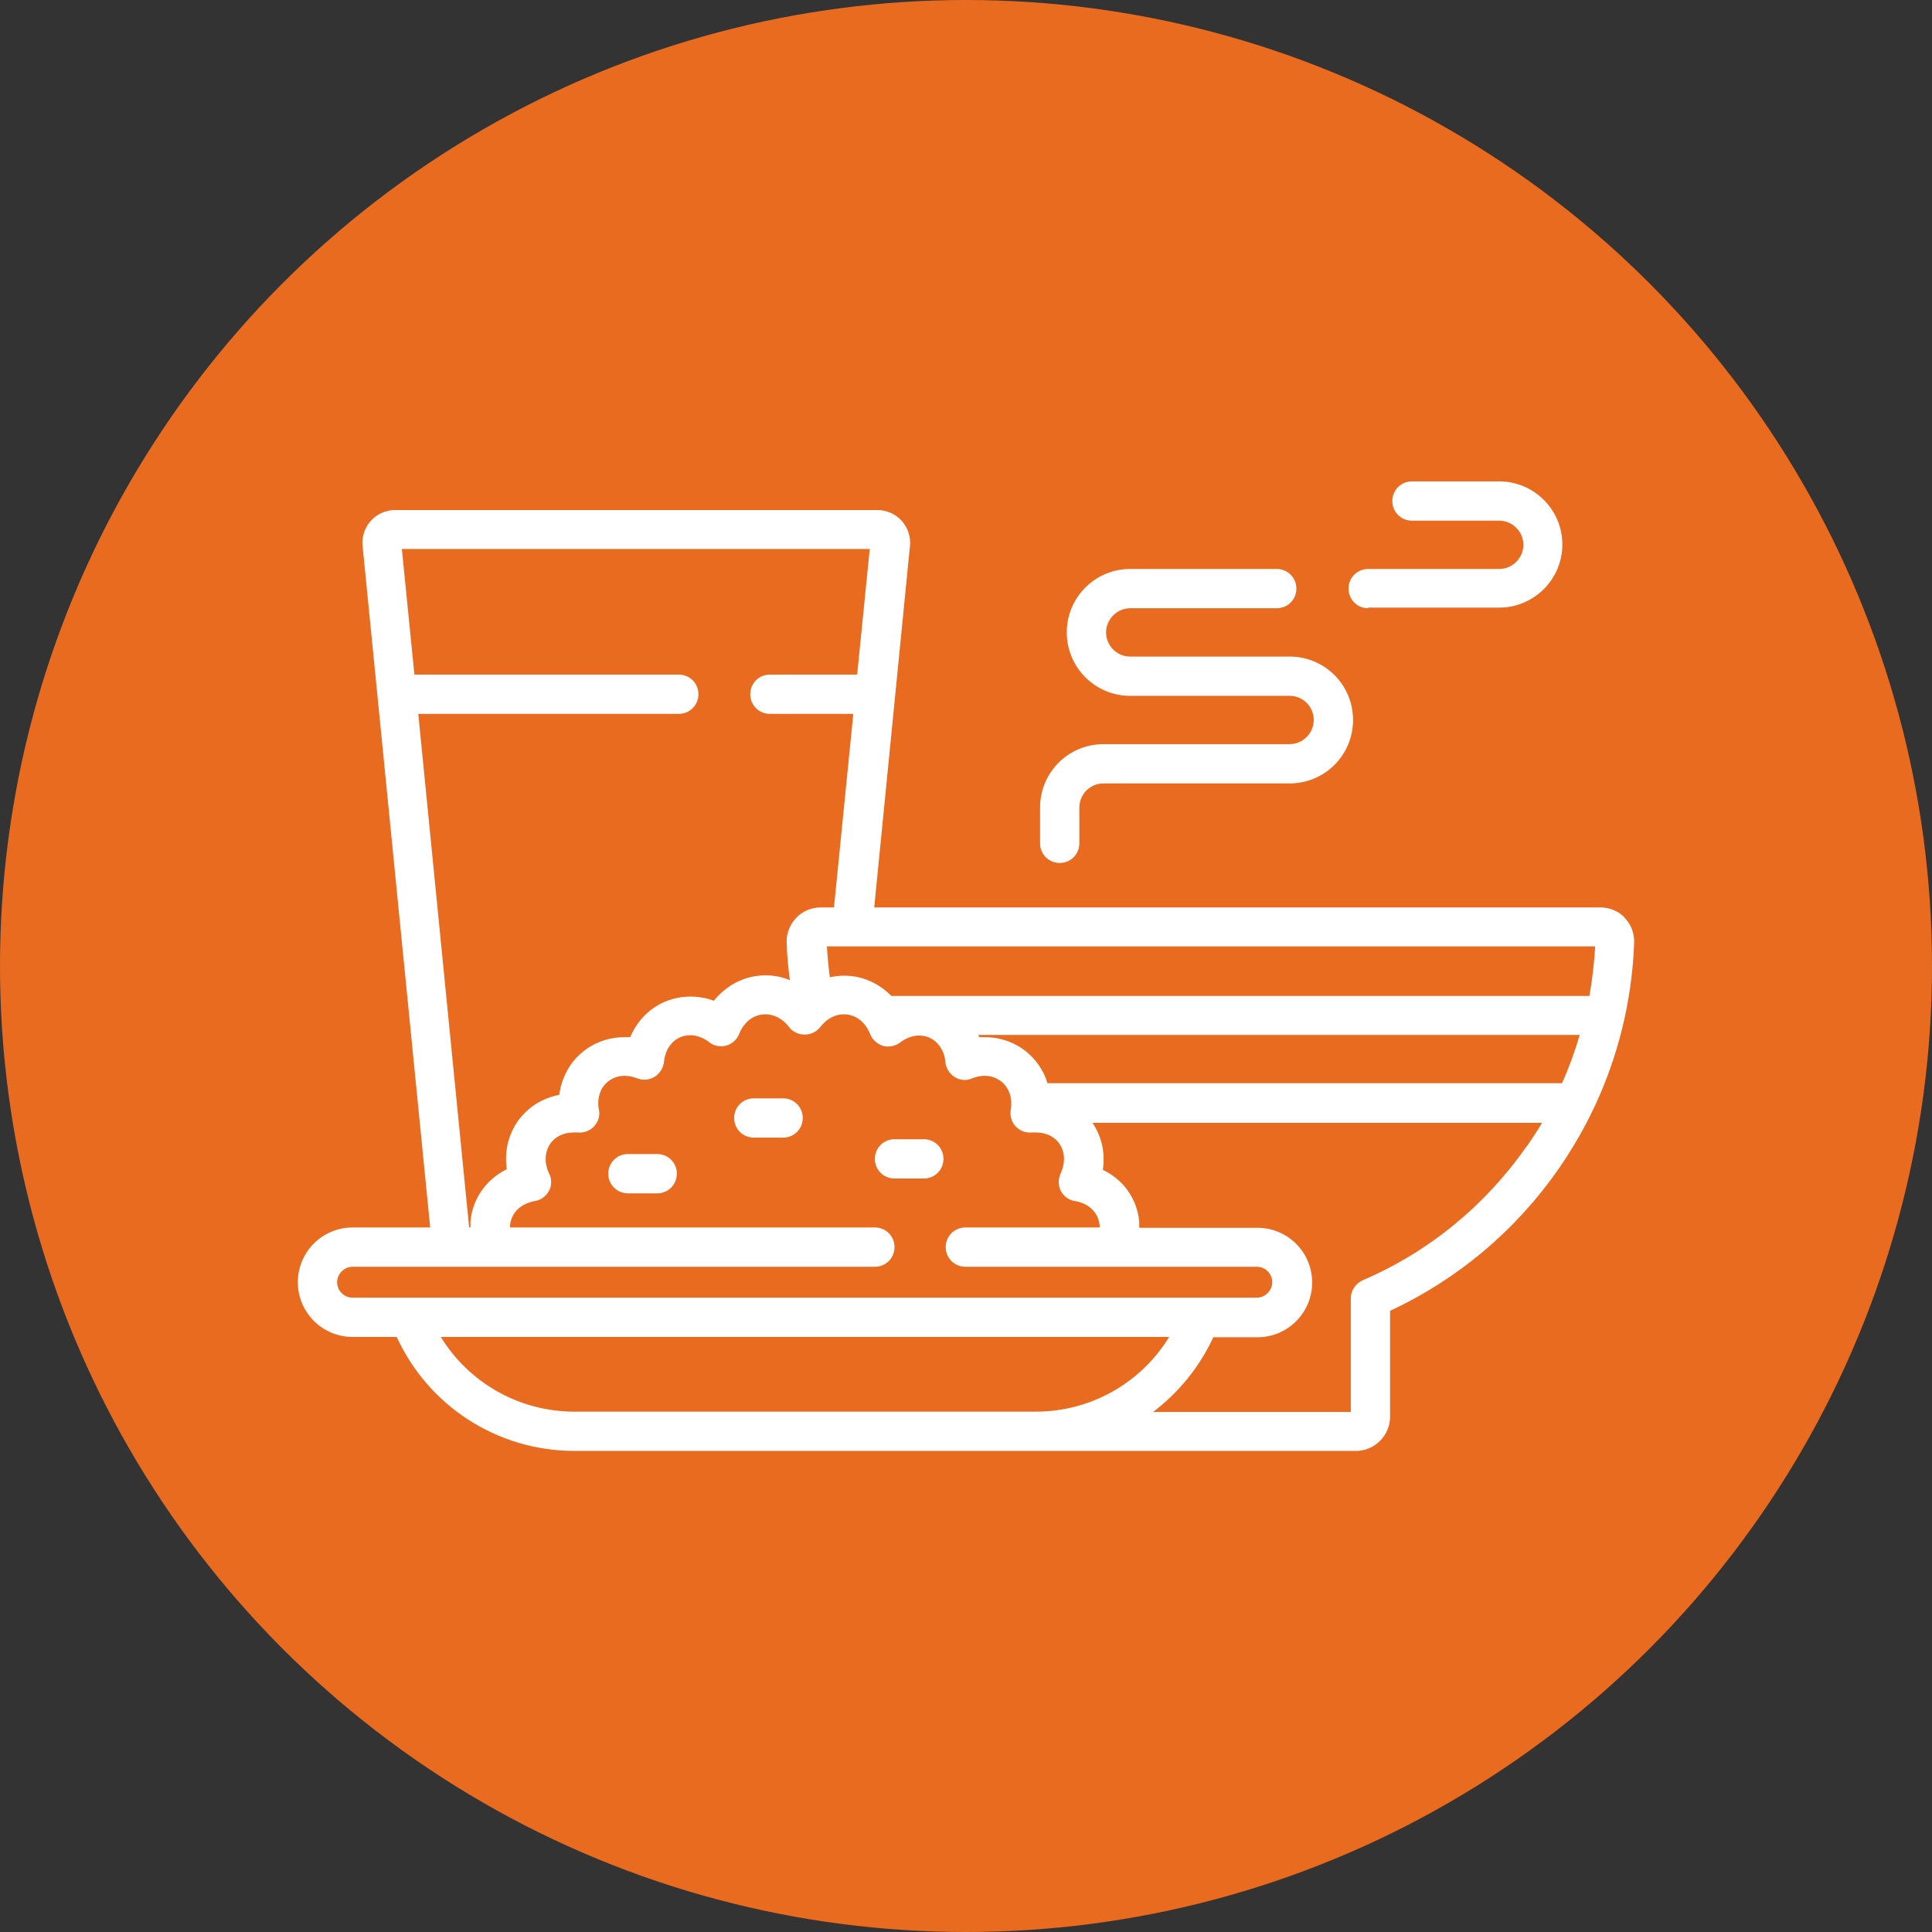 <?xml version="1.0" encoding="UTF-8"?><svg id="Capa_2" xmlns="http://www.w3.org/2000/svg" viewBox="0 0 60 60"><rect x="0" y="0" width="60" height="60" fill="#333333" stroke="none"/><g id="Capa_1-2"><circle cx="30" cy="30" r="30" style="fill:#e86b1f;"/><path d="M50.46,28.5c-.2-.21-.48-.32-.76-.32h-22.55l1.11-11.23c.03-.28-.07-.57-.26-.78s-.47-.33-.75-.33h-14.98c-.29,0-.56.12-.75.33-.19.21-.29.5-.26.78l2.1,21.17h-2.41c-.94,0-1.7.76-1.7,1.7s.76,1.7,1.7,1.7h1.37c.98,2.14,3.12,3.54,5.52,3.54h24.27c.58,0,1.06-.48,1.06-1.06v-3.29c2.1-.98,3.91-2.5,5.24-4.42,1.44-2.07,2.25-4.5,2.34-7.02.01-.29-.1-.57-.3-.77h0ZM12.99,22.17h8.09c.34,0,.61-.27.61-.61s-.27-.61-.61-.61h-8.21l-.39-3.9h14.53l-.39,3.9h-2.71c-.34,0-.61.27-.61.61s.27.61.61.61h2.59l-.6,6.01h-.41c-.29,0-.57.12-.76.32-.2.21-.31.49-.3.77.01.39.05.79.1,1.17-.24-.1-.49-.15-.76-.15-.62,0-1.2.29-1.6.79-.24-.09-.48-.13-.73-.13-.74,0-1.4.39-1.76,1.04-.04.07-.08.15-.11.22-.06,0-.12,0-.18,0-.84,0-1.59.5-1.89,1.28-.07.17-.11.34-.13.51-.79.15-1.41.72-1.6,1.51-.06.26-.07.53-.03.8-.63.31-1.06.9-1.13,1.62,0,.06,0,.13,0,.19h-.04l-1.58-15.95ZM10.95,40.3c-.27,0-.48-.22-.48-.48s.22-.48.48-.48h16.22c.34,0,.61-.27.61-.61s-.27-.61-.61-.61h-11.33s0-.05,0-.07c.04-.39.33-.67.77-.75.19-.03.35-.15.44-.32.09-.17.09-.37,0-.54-.1-.21-.13-.44-.08-.65.09-.38.42-.62.85-.62.04,0,.08,0,.12,0,.19.02.38-.05.51-.19.13-.14.19-.33.15-.52-.04-.19-.02-.37.04-.54.12-.31.42-.51.76-.51.13,0,.26.03.39.08.18.07.38.05.54-.05.16-.1.27-.27.29-.46.01-.15.06-.29.12-.41.15-.27.4-.42.7-.42.2,0,.41.08.59.22.15.12.35.15.53.1s.33-.19.4-.37c.04-.1.09-.19.15-.26.16-.22.4-.34.66-.34.27,0,.54.14.73.39.11.15.29.24.49.24s.37-.09.49-.24c.19-.25.45-.39.73-.39.25,0,.49.12.66.34.06.08.11.17.15.27.07.18.22.31.4.37.18.05.38.01.53-.1.18-.14.39-.22.59-.22.3,0,.55.15.7.42.07.12.11.26.12.41.02.19.13.36.29.46.16.1.37.12.54.04.13-.05.26-.08.39-.08.34,0,.64.2.76.51.07.17.08.35.05.54-.03.19.02.38.15.52.13.14.32.21.51.19.04,0,.08,0,.12,0,.43,0,.76.24.85.62.05.2.02.43-.08.65-.08.17-.08.37,0,.54.09.17.25.29.44.32.44.07.73.36.77.75,0,.02,0,.05,0,.07h-4.17c-.34,0-.61.27-.61.61s.27.61.61.61h9.05c.27,0,.48.22.48.48s-.22.48-.48.48H10.95ZM32.16,43.84h-14.32c-1.72,0-3.28-.9-4.15-2.32h22.62c-.87,1.42-2.42,2.32-4.15,2.32ZM47.41,35.6c-1.28,1.84-3.04,3.28-5.09,4.16-.22.1-.37.32-.37.56v3.53h-6.14c.79-.6,1.44-1.39,1.87-2.32h1.37c.94,0,1.7-.76,1.7-1.7s-.76-1.7-1.7-1.7h-3.67c0-.06,0-.13,0-.19-.07-.72-.49-1.3-1.13-1.61.04-.27.03-.54-.03-.8-.06-.24-.16-.46-.29-.66h13.96c-.15.25-.31.5-.48.74ZM48.51,33.64h-15.98c-.02-.05-.03-.1-.05-.15-.31-.78-1.05-1.28-1.89-1.28-.06,0-.12,0-.18,0,0-.02-.02-.05-.03-.07h18.68c-.15.51-.33,1.01-.55,1.5h0ZM49.35,30.93h-21.67c-.39-.4-.91-.63-1.46-.63-.15,0-.31.02-.45.05-.04-.32-.07-.64-.09-.96h23.86c-.03.52-.09,1.03-.18,1.54Z" style="fill:#fff;"/><path d="M24.32,34.11h-.91c-.34,0-.61.27-.61.61s.27.61.61.61h.91c.34,0,.61-.27.61-.61s-.27-.61-.61-.61Z" style="fill:#fff;"/><path d="M28.69,35.38h-.91c-.34,0-.61.27-.61.61s.27.61.61.61h.91c.34,0,.61-.27.61-.61s-.27-.61-.61-.61Z" style="fill:#fff;"/><path d="M20.41,35.84h-.91c-.34,0-.61.27-.61.61s.27.61.61.61h.91c.34,0,.61-.27.61-.61s-.27-.61-.61-.61Z" style="fill:#fff;"/><path d="M32.91,26.8c.34,0,.61-.27.61-.61v-1.11c0-.42.34-.75.75-.75h5.78c1.09,0,1.97-.88,1.97-1.97s-.88-1.97-1.97-1.97h-4.95c-.42,0-.75-.34-.75-.75s.34-.75.75-.75h4.55c.34,0,.61-.27.61-.61s-.27-.61-.61-.61h-4.55c-1.09,0-1.97.88-1.97,1.97s.88,1.97,1.97,1.97h4.95c.42,0,.75.34.75.75s-.34.75-.75.75h-5.78c-1.09,0-1.97.88-1.97,1.97v1.11c0,.34.27.61.61.61Z" style="fill:#fff;"/><path d="M42.49,18.87h4.07c1.08,0,1.96-.88,1.96-1.96s-.88-1.96-1.96-1.96h-2.71c-.34,0-.61.27-.61.61s.27.61.61.61h2.71c.41,0,.75.34.75.75s-.34.75-.75.75h-4.07c-.34,0-.61.27-.61.61s.27.61.61.61Z" style="fill:#fff;"/></g></svg>